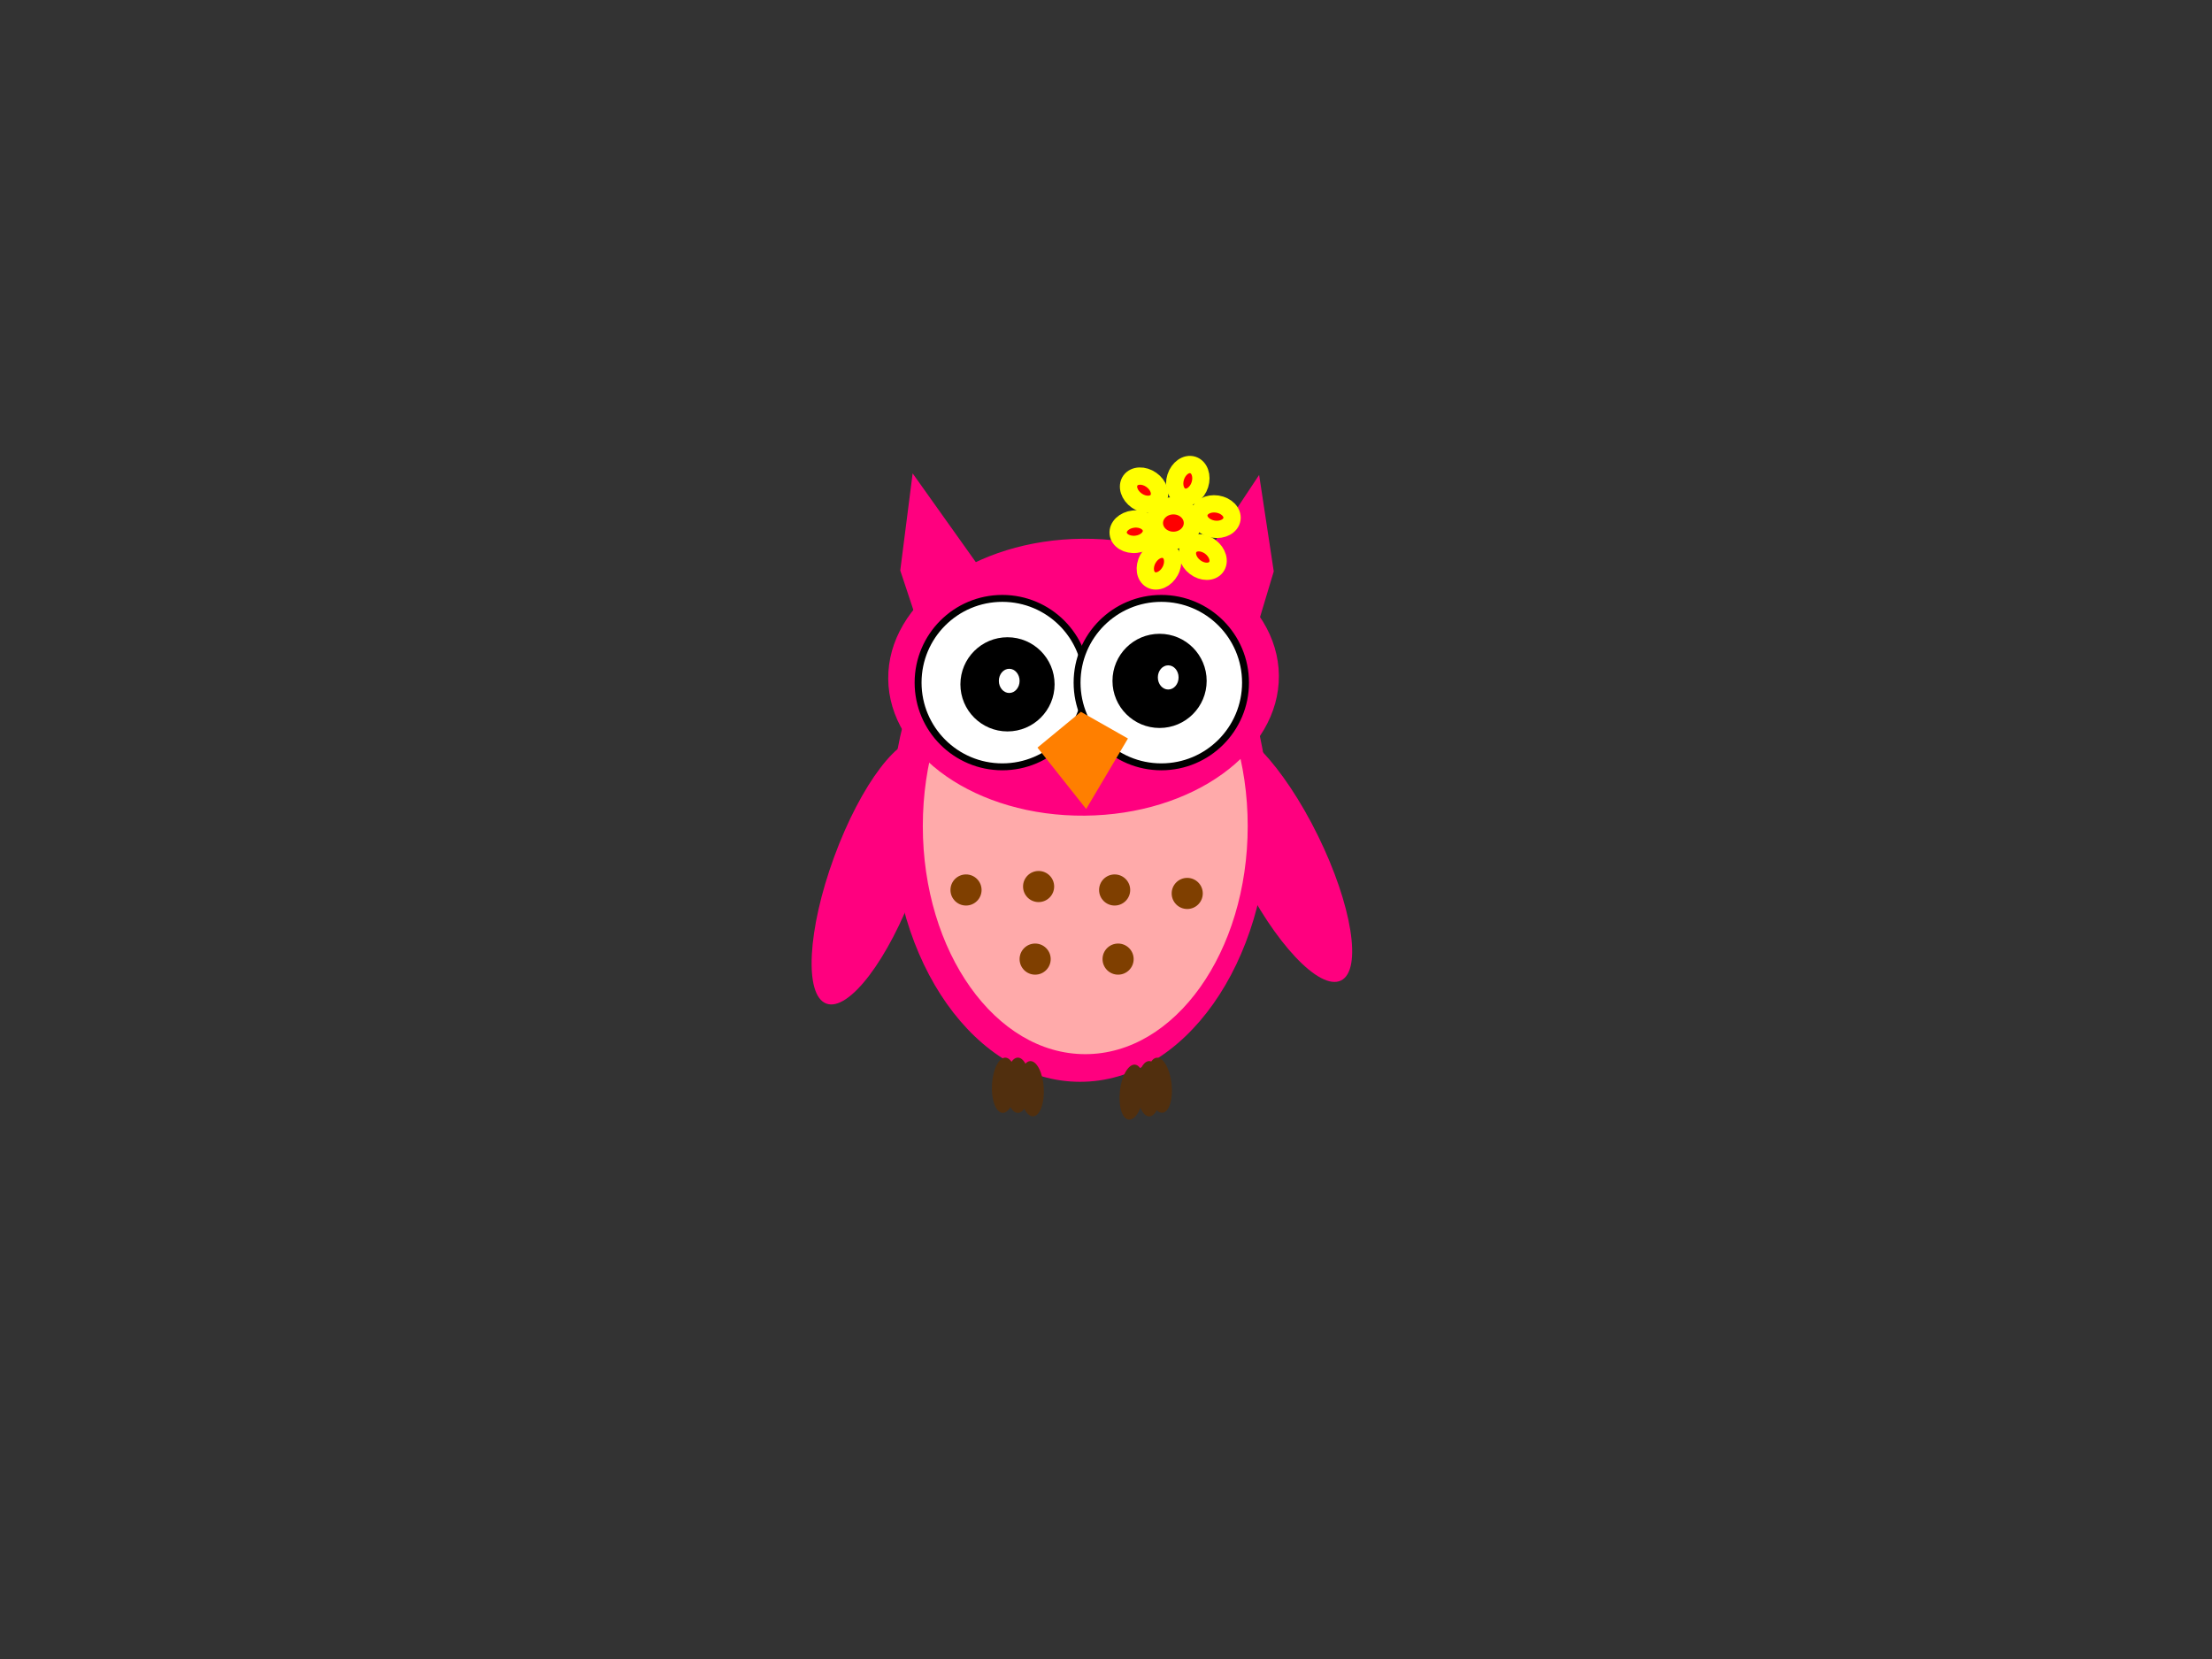 <?xml version="1.0"?><svg width="640" height="480" xmlns="http://www.w3.org/2000/svg">
 <rect width="100%" height="100%" fill="#333333" stroke="none"/>
 <!-- Created with SVG-edit - http://svg-edit.googlecode.com/ -->
 <g>
  <title>Layer 1</title>
  <path d="m356.419,136.406l13.112,25l0.936,23l-26.223,-1l12.175,-47z" transform="rotate(19.052 357.355,160.406) " stroke-width="0" stroke="#000000" fill="#ff007f" id="svg_63"/>
  <path d="m272.611,135.75l-13.292,25l-0.949,23l26.584,-1l-12.343,-47z" transform="rotate(-20.726 271.662,159.75) " stroke-width="0" stroke="#000000" fill="#ff007f" id="svg_62"/>
  <ellipse ry="77" rx="54.5" cy="236" cx="312.5" stroke-width="0" stroke="#000000" fill="#ff007f" id="svg_5"/>
  <ellipse ry="40.61" rx="12.5" cy="247.245" cx="370.077" transform="rotate(153.804 370.077,247.245) " stroke-width="0" stroke="#000000" fill="#ff007f" id="svg_54"/>
  <ellipse ry="40.61" rx="12.5" cy="252.245" cx="253.077" transform="rotate(20.136 253.077,252.245) " stroke-width="0" stroke="#000000" fill="#ff007f" id="svg_53"/>
  <ellipse ry="66" rx="47" cy="239" cx="314" stroke-width="0" stroke="#000000" fill="#ffaaaa" id="svg_9"/>
  <ellipse ry="40" cy="155" cx="322" stroke-width="0" stroke="#000000" fill="#f74cf7" id="svg_10"/>
  <ellipse ry="56.517" rx="40.06" cy="195.936" cx="313.507" transform="rotate(89.515 313.507,195.936) " stroke-width="0" stroke="#000000" fill="#ff007f" id="svg_26"/>
  <circle r="24.367" cy="197.5" cx="290" stroke-width="2" stroke="#000000" fill="#ffffff" id="svg_28"/>
  <circle r="24.367" cy="197.5" cx="336" stroke-width="2" stroke="#000000" fill="#ffffff" id="svg_30"/>
  <circle r="13.625" cy="198" cx="291.5" stroke-width="0" stroke="#000000" fill="#000000" id="svg_31"/>
  <circle r="13.625" cy="197" cx="335.5" stroke-width="0" stroke="#000000" fill="#000000" id="svg_33"/>
  <path d="m300,217l12,-11l14,7l-11,21" transform="rotate(3.013 313.351,219.993) " stroke-width="0" stroke="#000000" fill="#ff7f00" id="svg_20"/>
  <ellipse ry="4.5" rx="4.5" cy="257.5" cx="279.5" stroke-width="0" stroke="#000000" fill="#7f3f00" id="svg_34"/>
  <ellipse ry="4.5" rx="4.5" cy="256.5" cx="300.5" stroke-width="0" stroke="#000000" fill="#7f3f00" id="svg_35"/>
  <ellipse ry="4.5" rx="4.5" cy="277.5" cx="299.5" stroke-width="0" stroke="#000000" fill="#7f3f00" id="svg_36"/>
  <ellipse ry="4.5" rx="4.5" cy="257.5" cx="322.5" stroke-width="0" stroke="#000000" fill="#7f3f00" id="svg_37"/>
  <ellipse ry="4.5" rx="4.5" cy="258.5" cx="343.5" stroke-width="0" stroke="#000000" fill="#7f3f00" id="svg_38"/>
  <ellipse ry="4.5" rx="4.5" cy="277.5" cx="323.5" stroke-width="0" stroke="#000000" fill="#7f3f00" id="svg_39"/>
  <ellipse ry="3.5" rx="3" cy="197" cx="292" stroke-width="0" stroke="#000000" fill="#ffffff" id="svg_42"/>
  <ellipse ry="3.5" rx="3" cy="196" cx="338" stroke-width="0" stroke="#000000" fill="#ffffff" id="svg_40"/>
  <ellipse ry="8" rx="3.5" cy="314" cx="294.5" stroke-width="0" stroke="#000000" fill="#512f0e" id="svg_55"/>
  <ellipse ry="8" rx="3.5" cy="315" cx="298.5" transform="rotate(-3.18 298.46,315) " stroke-width="0" stroke="#000000" fill="#512f0e" id="svg_56"/>
  <ellipse ry="8" rx="3.5" cy="314" cx="290.5" transform="rotate(3.18 290.538,314) " stroke-width="0" stroke="#000000" fill="#512f0e" id="svg_57"/>
  <ellipse ry="8" rx="3.5" cy="316" cx="327.5" transform="rotate(6.654 327.633,315.993) " stroke-width="0" stroke="#000000" fill="#512f0e" id="svg_58"/>
  <ellipse ry="8" rx="3.5" cy="315" cx="332.5" stroke-width="0" stroke="#000000" fill="#512f0e" id="svg_59"/>
  <ellipse ry="8" rx="3.5" cy="314" cx="335.5" transform="rotate(-6.242 335.377,313.993) " stroke-width="0" stroke="#000000" fill="#512f0e" id="svg_60"/>
  <ellipse ry="5" rx="5.5" cy="151.333" cx="339.5" stroke-width="5" stroke="#ffff00" fill="#ff0000" id="svg_1"/>
  <ellipse ry="4.833" rx="3.667" cy="141.832" cx="330.999" transform="rotate(-55.01 330.999,141.832) " stroke-width="5" stroke="#ffff00" fill="#ff0000" id="svg_2"/>
  <ellipse ry="4.833" rx="3.667" cy="139.136" cx="343.667" transform="rotate(17.786 343.667,139.136) " stroke-width="5" stroke="#ffff00" fill="#ff0000" id="svg_3"/>
  <ellipse ry="4.833" rx="3.667" cy="149.471" cx="351.666" transform="rotate(98.71 351.666,149.471) " stroke-width="5" stroke="#ffff00" fill="#ff0000" id="svg_4"/>
  <ellipse ry="4.833" rx="3.667" cy="153.833" cx="328.333" transform="rotate(-96.421 328.333,153.833) " stroke-width="5" stroke="#ffff00" fill="#ff0000" id="svg_6"/>
  <ellipse ry="4.833" rx="3.667" cy="161.167" cx="348" transform="rotate(127.131 348,161.167) " stroke-width="5" stroke="#ffff00" fill="#ff0000" id="svg_7"/>
  <ellipse ry="4.833" rx="3.667" cy="163.5" cx="335.332" transform="rotate(-151.282 335.332,163.5) " stroke-width="5" stroke="#ffff00" fill="#ff0000" id="svg_8"/>
 </g>
</svg>